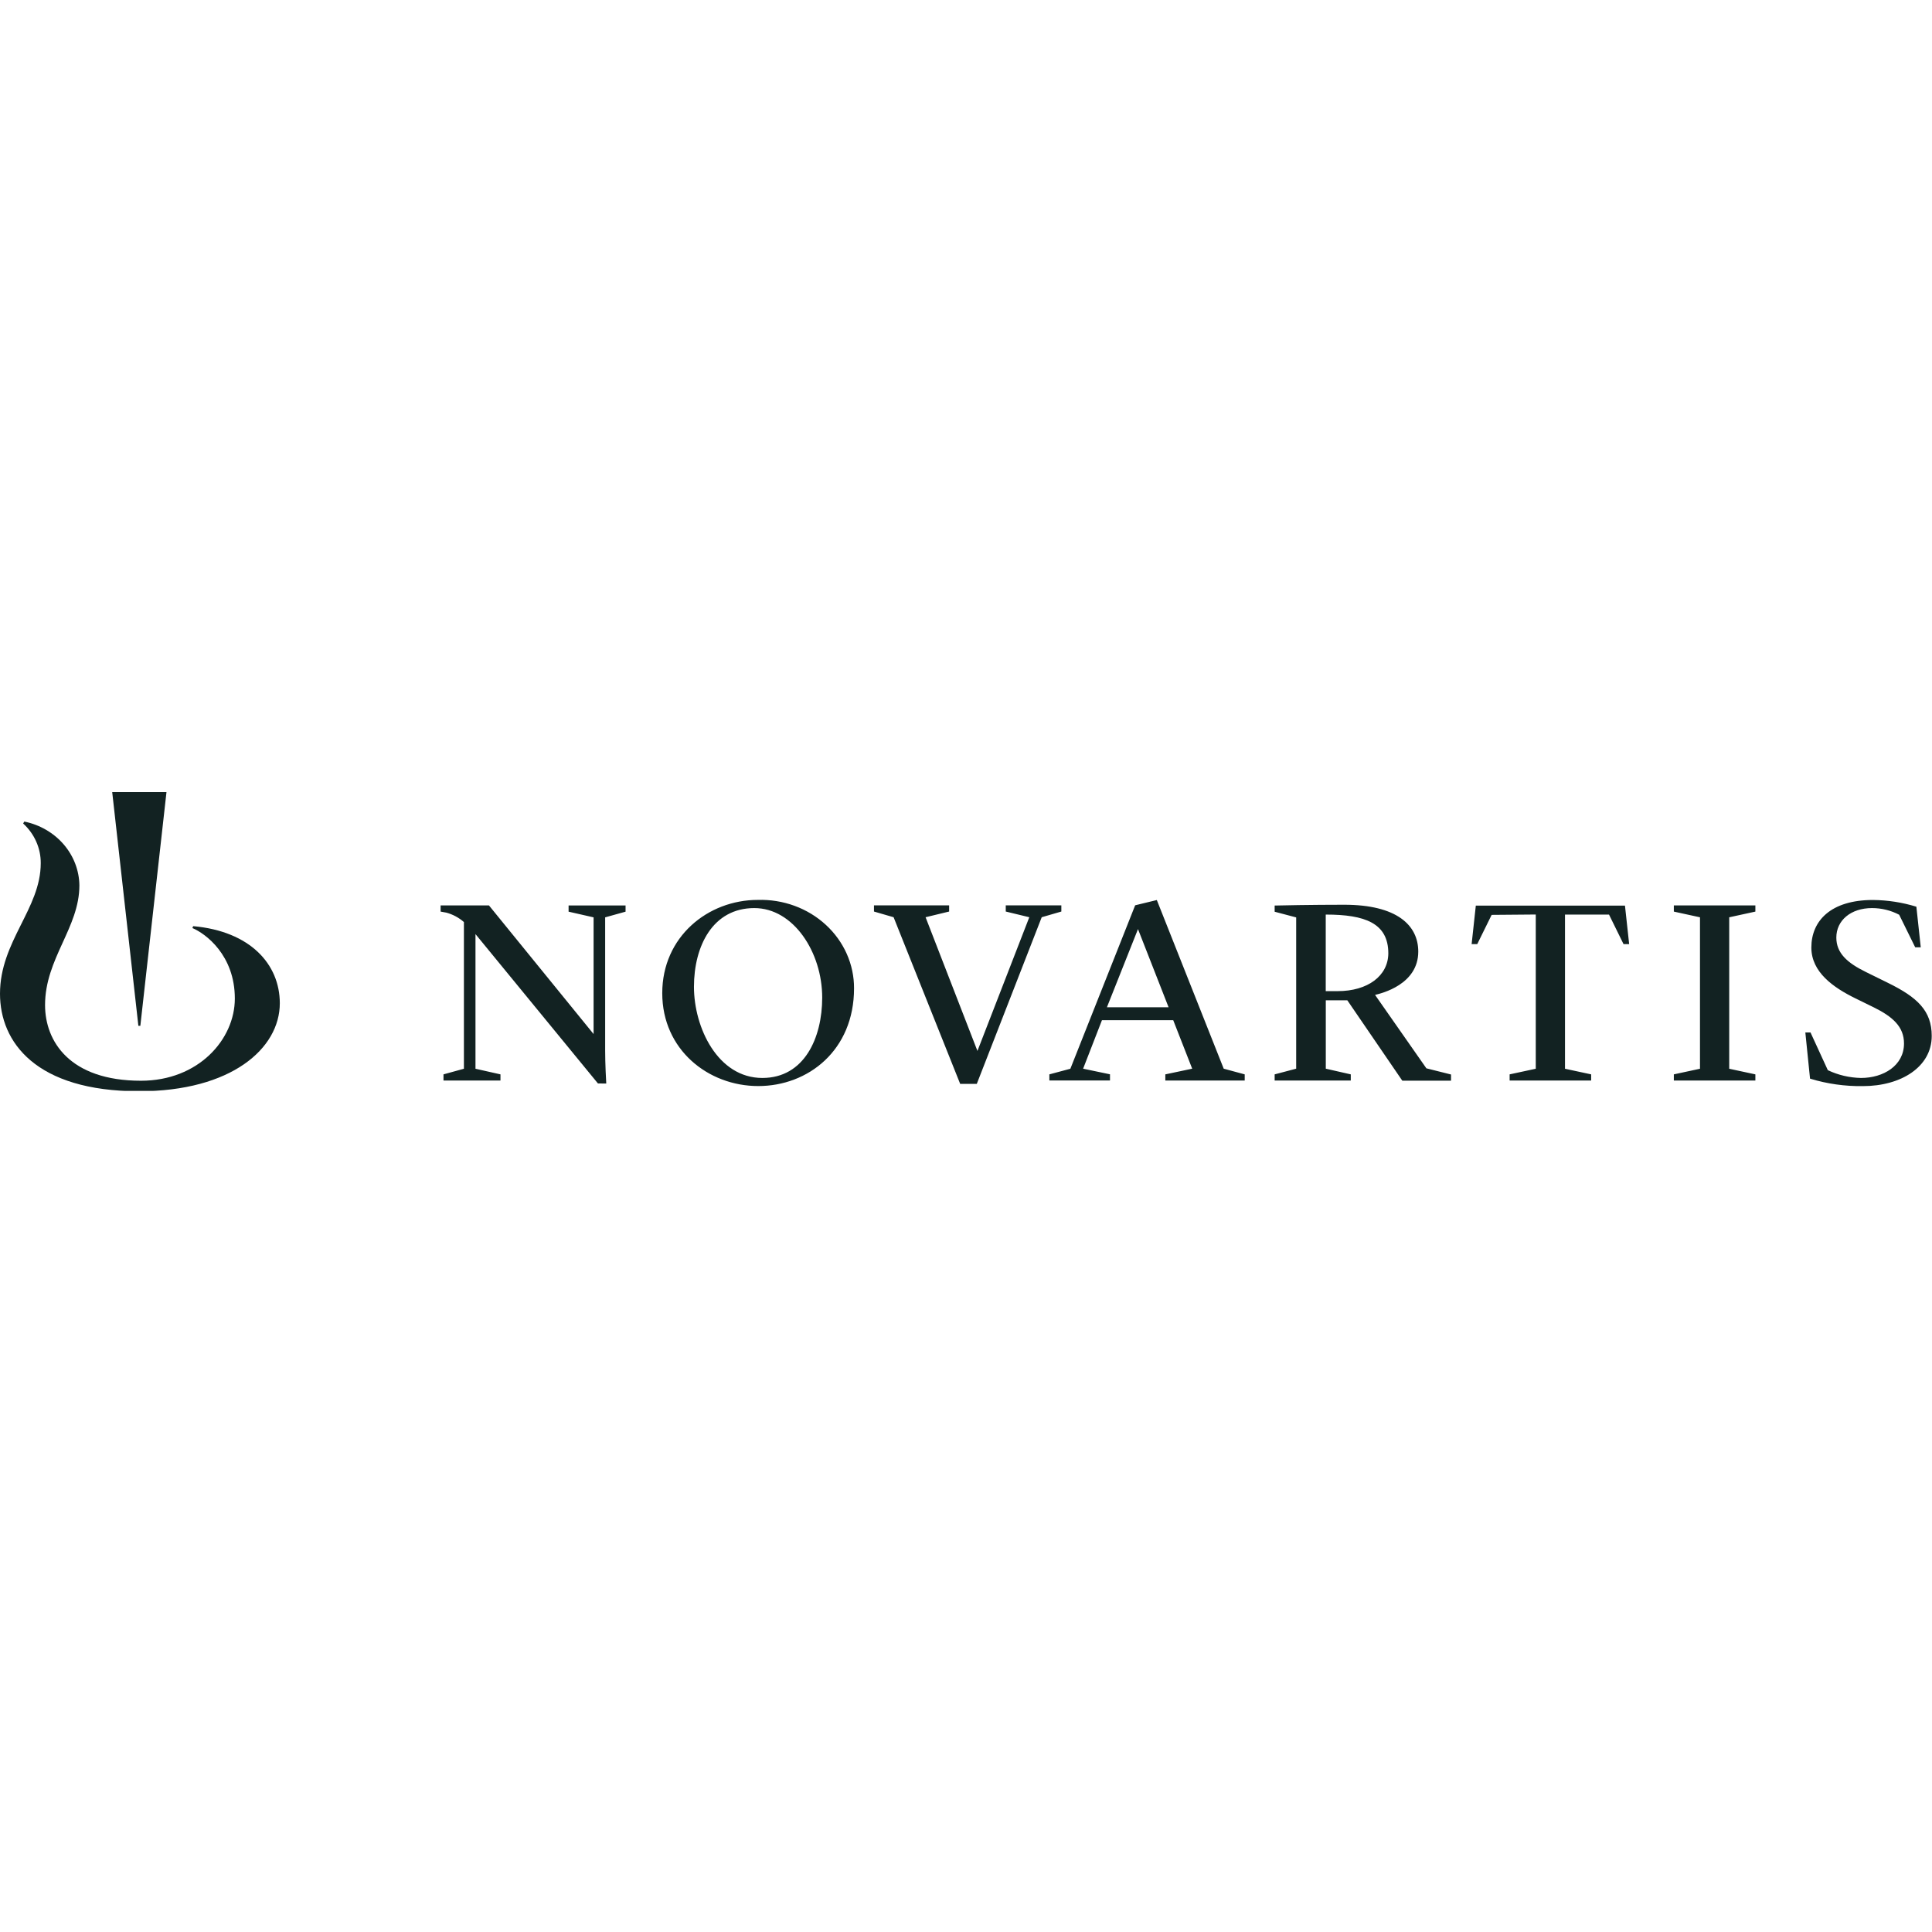 <svg width="100" height="100" viewBox="0 0 100 100" fill="none" xmlns="http://www.w3.org/2000/svg">
<g clip-path="url(#clip0_342_54589)">
<g clip-path="url(#clip1_342_54589)">
<path d="M9.999 47.937L9.958 48.036C10.635 48.317 12.155 49.435 12.155 51.685C12.155 53.804 10.266 55.939 7.298 55.939C3.605 55.939 2.332 53.897 2.332 52.021C2.332 49.617 4.109 48.017 4.109 45.827C4.099 45.053 3.812 44.304 3.295 43.704C2.777 43.104 2.059 42.688 1.259 42.524L1.198 42.623C1.488 42.889 1.719 43.208 1.875 43.561C2.032 43.913 2.111 44.292 2.109 44.675C2.109 47.04 -6.53477e-08 48.721 -9.39711e-08 51.435C-1.20333e-07 53.935 1.848 56.483 7.199 56.483C11.969 56.483 14.483 54.274 14.483 51.925C14.48 49.908 12.954 48.202 9.999 47.937Z" fill="#122222"/>
<path d="M30.95 56.08L24.611 48.349L24.611 55.318L25.904 55.609L25.904 55.929L22.955 55.929L22.955 55.609L24.012 55.318L24.012 47.725C23.754 47.499 23.445 47.332 23.108 47.239C22.979 47.213 22.806 47.184 22.806 47.184L22.806 46.864L25.308 46.864L30.724 53.522L30.724 47.482L29.43 47.188L29.43 46.867L32.379 46.867L32.379 47.188L31.323 47.482L31.323 54.393C31.323 55.033 31.37 55.965 31.38 56.083L30.95 56.08ZM44.205 51.157C44.205 54.358 41.836 56.214 39.246 56.214C36.657 56.214 34.278 54.332 34.278 51.406C34.278 48.481 36.647 46.579 39.223 46.579C39.871 46.559 40.517 46.663 41.122 46.884C41.727 47.105 42.279 47.44 42.744 47.868C43.209 48.295 43.578 48.807 43.829 49.373C44.08 49.939 44.208 50.546 44.205 51.16L44.205 51.157ZM42.557 51.637C42.557 49.284 41.067 47.002 39.043 47.002C36.891 47.002 35.919 48.97 35.919 51.077C35.919 53.183 37.148 55.795 39.46 55.795C41.633 55.795 42.557 53.714 42.557 51.637ZM46.253 47.476L45.237 47.181L45.237 46.861L49.127 46.861L49.127 47.181L47.908 47.476L50.592 54.396L53.276 47.476L52.058 47.181L52.058 46.861L54.935 46.861L54.935 47.181L53.919 47.476L50.558 56.102L49.699 56.102L46.253 47.476ZM69.236 51.301L68.62 51.301L68.62 47.338C70.65 47.338 71.859 47.78 71.859 49.348C71.849 50.513 70.793 51.301 69.236 51.301ZM86.637 55.609L87.991 55.318L87.991 47.479L86.637 47.184L86.637 46.864L90.858 46.864L90.858 47.184L89.504 47.479L89.504 55.318L90.858 55.609L90.858 55.929L86.637 55.929L86.637 55.609ZM93.444 53.439L93.711 53.439L94.608 55.392C95.141 55.645 95.727 55.783 96.324 55.795C97.488 55.795 98.551 55.155 98.551 54.009C98.551 53.138 97.955 52.62 96.991 52.143L96.036 51.675C94.896 51.115 93.755 50.321 93.755 49.044C93.755 47.655 94.77 46.583 96.943 46.583C97.707 46.59 98.465 46.708 99.191 46.931L99.418 49.031L99.13 49.031L98.301 47.347C97.871 47.121 97.388 47.002 96.896 47.002C95.796 47.002 95.048 47.642 95.048 48.529C95.048 49.332 95.613 49.838 96.581 50.312L97.712 50.869C99.255 51.624 99.986 52.325 99.986 53.621C99.986 55.222 98.399 56.217 96.425 56.217C95.496 56.231 94.571 56.1 93.687 55.83L93.444 53.439ZM54.315 55.609L55.402 55.318L58.756 46.858L59.877 46.586L63.339 55.315L64.426 55.609L64.426 55.929L60.317 55.929L60.317 55.609L61.708 55.315L60.726 52.805L57.037 52.805L56.062 55.315L57.453 55.606L57.453 55.926L54.315 55.926L54.315 55.609ZM57.294 52.136L60.486 52.136L58.902 48.09L57.294 52.136ZM71.172 51.496C71.51 51.416 73.409 50.958 73.409 49.255C73.409 47.889 72.302 46.829 69.574 46.829C67.882 46.829 66.189 46.864 65.976 46.871L65.976 47.191L67.09 47.485L67.09 55.315L65.976 55.609L65.976 55.929L69.916 55.929L69.916 55.609L68.623 55.315L68.623 51.775L69.737 51.775L72.583 55.936L75.105 55.936L75.105 55.616L73.829 55.296L71.172 51.496ZM79.491 47.335L79.491 55.318L78.138 55.609L78.138 55.929L82.358 55.929L82.358 55.609L81.004 55.318L81.004 47.338L83.282 47.338L84.034 48.868L84.325 48.868L84.108 46.874L76.388 46.874L76.171 48.868L76.462 48.868L77.207 47.354L79.491 47.335ZM7.264 53.096L8.617 41L5.808 41L7.162 53.096L7.264 53.096Z" fill="#122222"/>
</g>
</g>
<defs>
<clipPath id="clip0_342_54589">
<rect width="100" height="100" fill="white"/>
</clipPath>
<clipPath id="clip1_342_54589">
<rect width="100" height="15.464" fill="white" transform="translate(0 41)"/>
</clipPath>
</defs>
</svg>
